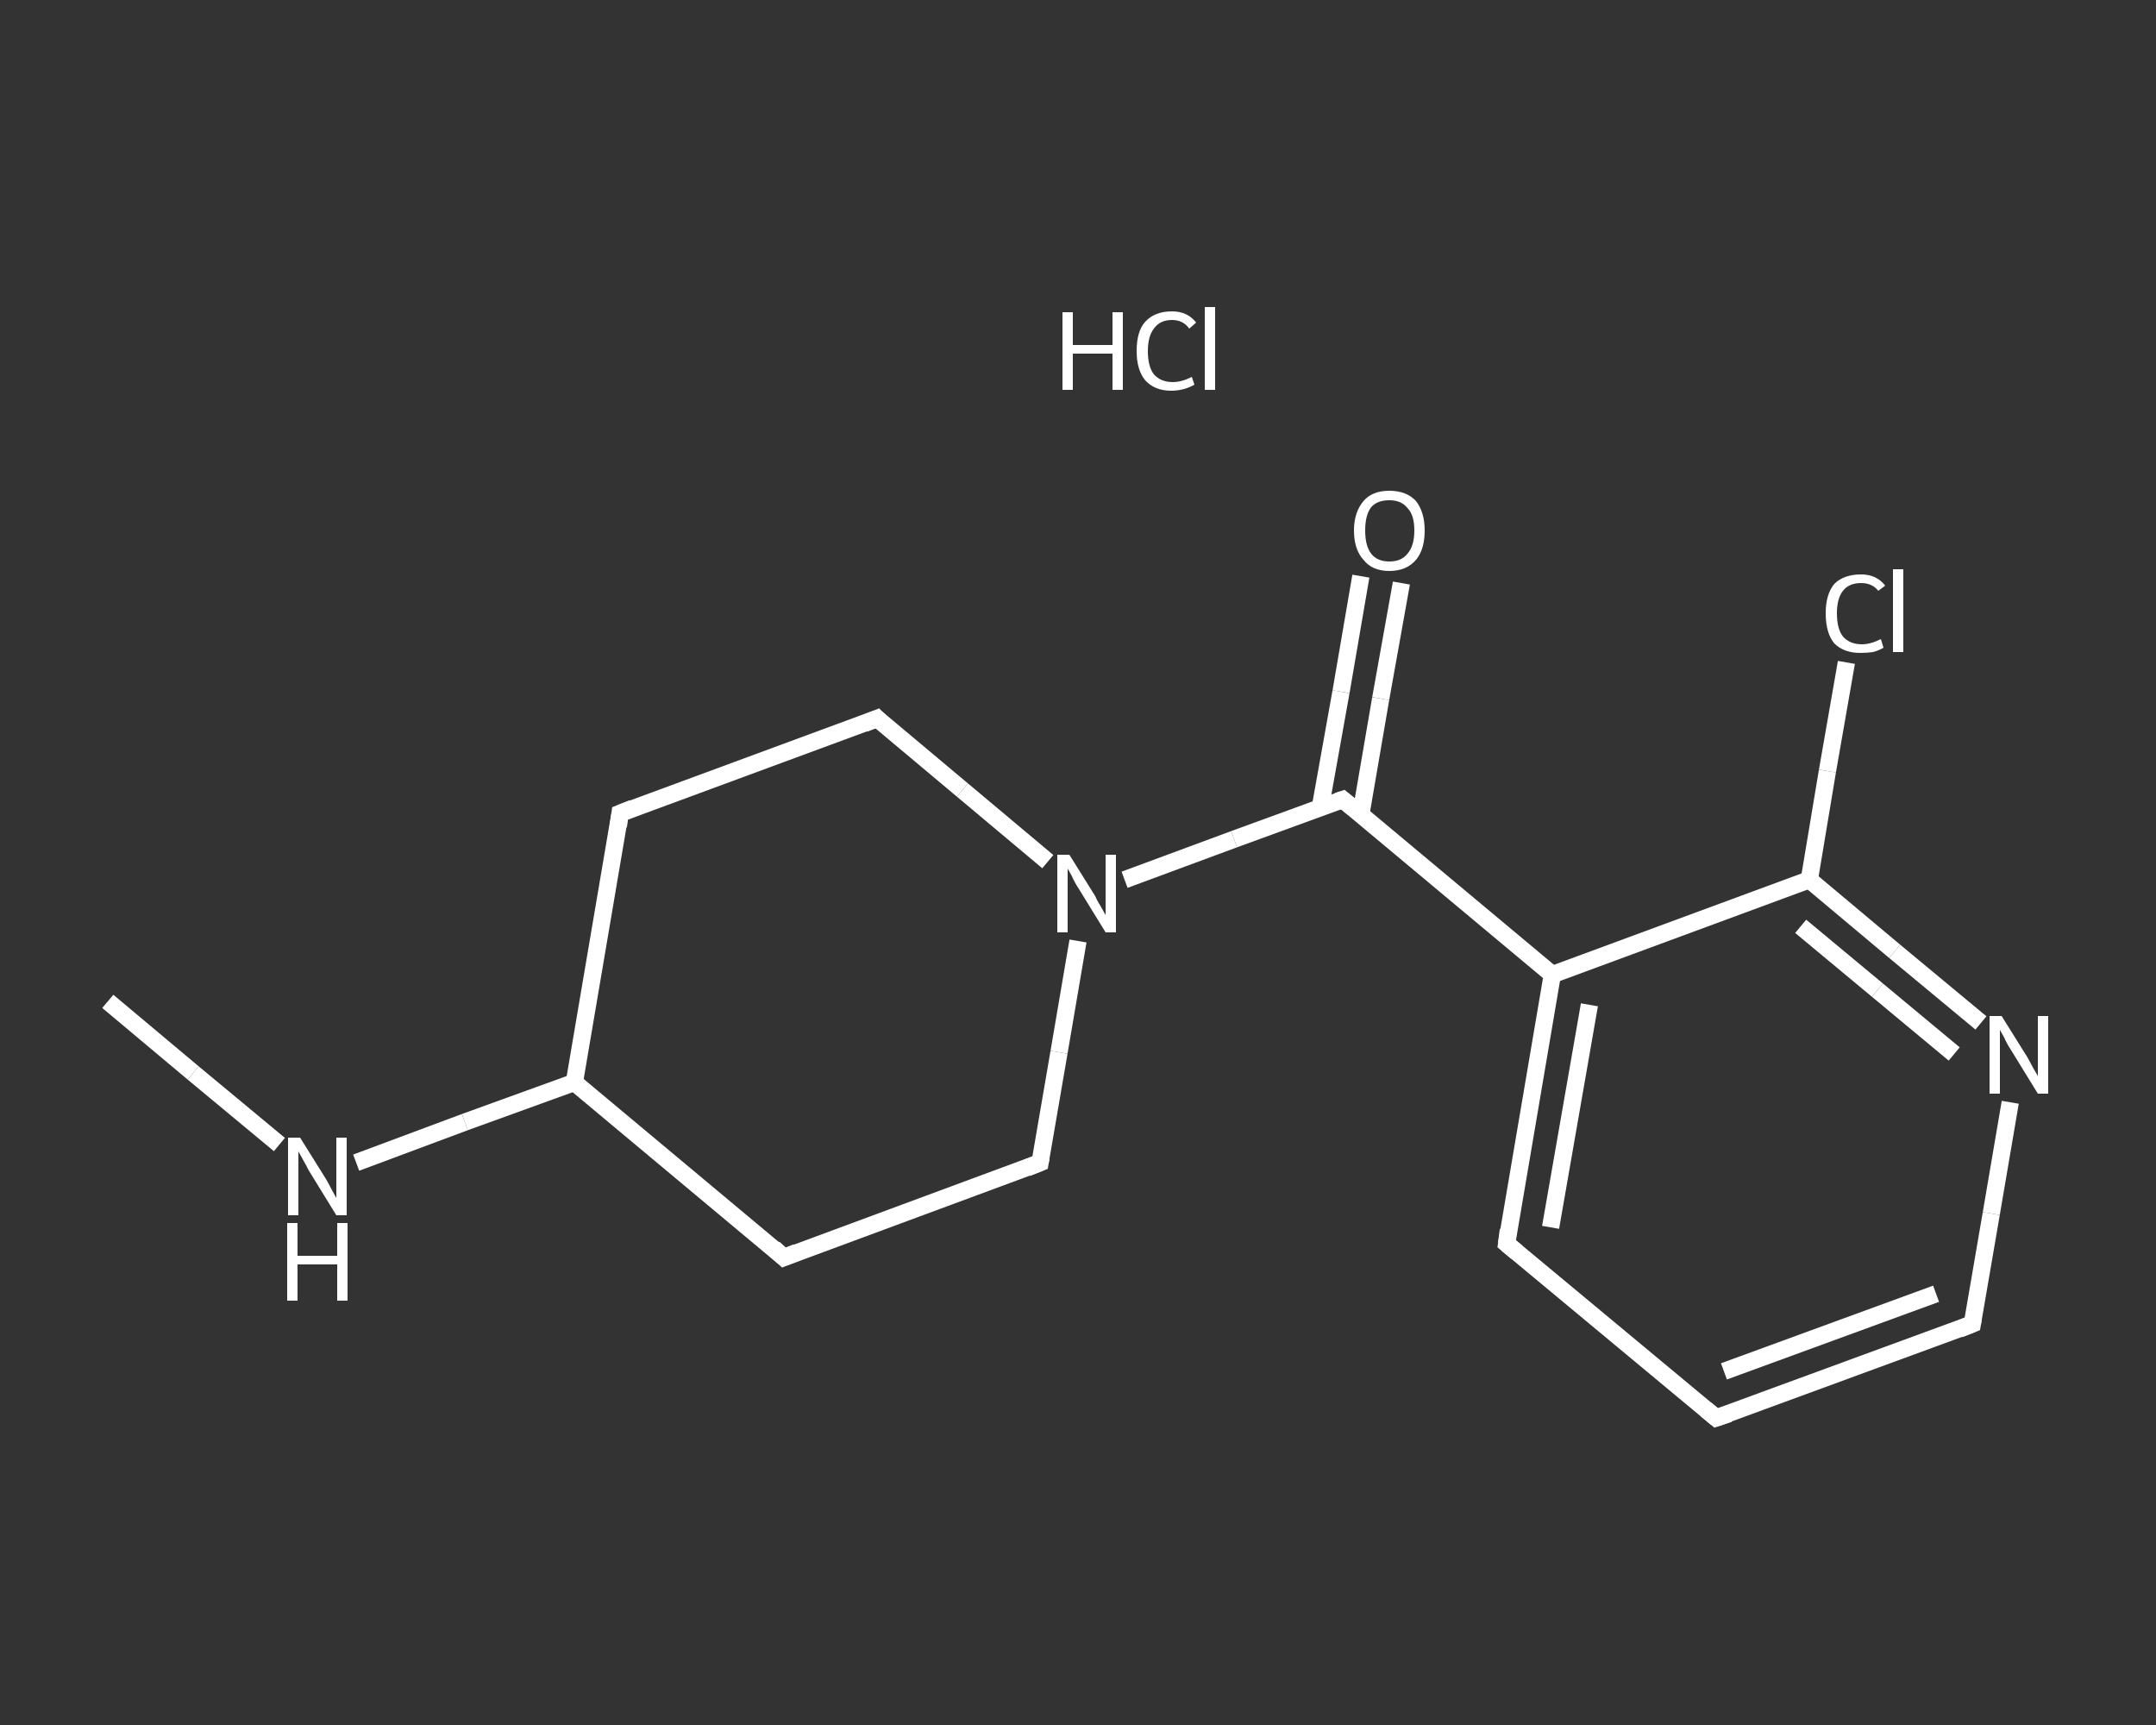 <?xml version='1.0' encoding='iso-8859-1'?>
<svg version='1.1' baseProfile='full'
              xmlns='http://www.w3.org/2000/svg'
                      xmlns:rdkit='http://www.rdkit.org/xml'
                      xmlns:xlink='http://www.w3.org/1999/xlink'
                  xml:space='preserve'
width='250px' height='200px' viewBox='0 0 250 200'>
<rect x="0" y="0" width="250" height="200" fill="#333333" stroke="none"/>
<!-- END OF HEADER -->
<rect style='opacity:1.0;fill:transparent;stroke:none' width='250.0' height='200.0' x='0.0' y='0.0'> </rect>
<path class='bond-0 atom-0 atom-1' d='M 12.5,116.1 L 22.4,124.4' style='fill:none;fill-rule:evenodd;stroke:#FFFFFF;stroke-width:2.0px;stroke-linecap:butt;stroke-linejoin:miter;stroke-opacity:1' />
<path class='bond-0 atom-0 atom-1' d='M 22.4,124.4 L 32.4,132.7' style='fill:none;fill-rule:evenodd;stroke:#FFFFFF;stroke-width:2.0px;stroke-linecap:butt;stroke-linejoin:miter;stroke-opacity:1' />
<path class='bond-1 atom-1 atom-2' d='M 41.3,134.8 L 53.9,130.1' style='fill:none;fill-rule:evenodd;stroke:#FFFFFF;stroke-width:2.0px;stroke-linecap:butt;stroke-linejoin:miter;stroke-opacity:1' />
<path class='bond-1 atom-1 atom-2' d='M 53.9,130.1 L 66.6,125.5' style='fill:none;fill-rule:evenodd;stroke:#FFFFFF;stroke-width:2.0px;stroke-linecap:butt;stroke-linejoin:miter;stroke-opacity:1' />
<path class='bond-2 atom-2 atom-3' d='M 66.6,125.5 L 71.9,94.3' style='fill:none;fill-rule:evenodd;stroke:#FFFFFF;stroke-width:2.0px;stroke-linecap:butt;stroke-linejoin:miter;stroke-opacity:1' />
<path class='bond-3 atom-3 atom-4' d='M 71.9,94.3 L 101.7,83.3' style='fill:none;fill-rule:evenodd;stroke:#FFFFFF;stroke-width:2.0px;stroke-linecap:butt;stroke-linejoin:miter;stroke-opacity:1' />
<path class='bond-4 atom-4 atom-5' d='M 101.7,83.3 L 111.6,91.6' style='fill:none;fill-rule:evenodd;stroke:#FFFFFF;stroke-width:2.0px;stroke-linecap:butt;stroke-linejoin:miter;stroke-opacity:1' />
<path class='bond-4 atom-4 atom-5' d='M 111.6,91.6 L 121.5,99.9' style='fill:none;fill-rule:evenodd;stroke:#FFFFFF;stroke-width:2.0px;stroke-linecap:butt;stroke-linejoin:miter;stroke-opacity:1' />
<path class='bond-5 atom-5 atom-6' d='M 130.4,102.0 L 143.1,97.3' style='fill:none;fill-rule:evenodd;stroke:#FFFFFF;stroke-width:2.0px;stroke-linecap:butt;stroke-linejoin:miter;stroke-opacity:1' />
<path class='bond-5 atom-5 atom-6' d='M 143.1,97.3 L 155.7,92.7' style='fill:none;fill-rule:evenodd;stroke:#FFFFFF;stroke-width:2.0px;stroke-linecap:butt;stroke-linejoin:miter;stroke-opacity:1' />
<path class='bond-6 atom-6 atom-7' d='M 157.8,94.4 L 160.1,81.0' style='fill:none;fill-rule:evenodd;stroke:#FFFFFF;stroke-width:2.0px;stroke-linecap:butt;stroke-linejoin:miter;stroke-opacity:1' />
<path class='bond-6 atom-6 atom-7' d='M 160.1,81.0 L 162.5,67.6' style='fill:none;fill-rule:evenodd;stroke:#FFFFFF;stroke-width:2.0px;stroke-linecap:butt;stroke-linejoin:miter;stroke-opacity:1' />
<path class='bond-6 atom-6 atom-7' d='M 153.1,93.6 L 155.5,80.2' style='fill:none;fill-rule:evenodd;stroke:#FFFFFF;stroke-width:2.0px;stroke-linecap:butt;stroke-linejoin:miter;stroke-opacity:1' />
<path class='bond-6 atom-6 atom-7' d='M 155.5,80.2 L 157.8,66.8' style='fill:none;fill-rule:evenodd;stroke:#FFFFFF;stroke-width:2.0px;stroke-linecap:butt;stroke-linejoin:miter;stroke-opacity:1' />
<path class='bond-7 atom-6 atom-8' d='M 155.7,92.7 L 180.0,113.0' style='fill:none;fill-rule:evenodd;stroke:#FFFFFF;stroke-width:2.0px;stroke-linecap:butt;stroke-linejoin:miter;stroke-opacity:1' />
<path class='bond-8 atom-8 atom-9' d='M 180.0,113.0 L 174.7,144.2' style='fill:none;fill-rule:evenodd;stroke:#FFFFFF;stroke-width:2.0px;stroke-linecap:butt;stroke-linejoin:miter;stroke-opacity:1' />
<path class='bond-8 atom-8 atom-9' d='M 184.3,116.5 L 179.8,142.3' style='fill:none;fill-rule:evenodd;stroke:#FFFFFF;stroke-width:2.0px;stroke-linecap:butt;stroke-linejoin:miter;stroke-opacity:1' />
<path class='bond-9 atom-9 atom-10' d='M 174.7,144.2 L 199.0,164.4' style='fill:none;fill-rule:evenodd;stroke:#FFFFFF;stroke-width:2.0px;stroke-linecap:butt;stroke-linejoin:miter;stroke-opacity:1' />
<path class='bond-10 atom-10 atom-11' d='M 199.0,164.4 L 228.7,153.5' style='fill:none;fill-rule:evenodd;stroke:#FFFFFF;stroke-width:2.0px;stroke-linecap:butt;stroke-linejoin:miter;stroke-opacity:1' />
<path class='bond-10 atom-10 atom-11' d='M 199.9,159.0 L 224.5,150.0' style='fill:none;fill-rule:evenodd;stroke:#FFFFFF;stroke-width:2.0px;stroke-linecap:butt;stroke-linejoin:miter;stroke-opacity:1' />
<path class='bond-11 atom-11 atom-12' d='M 228.7,153.5 L 230.9,140.7' style='fill:none;fill-rule:evenodd;stroke:#FFFFFF;stroke-width:2.0px;stroke-linecap:butt;stroke-linejoin:miter;stroke-opacity:1' />
<path class='bond-11 atom-11 atom-12' d='M 230.9,140.7 L 233.1,127.8' style='fill:none;fill-rule:evenodd;stroke:#FFFFFF;stroke-width:2.0px;stroke-linecap:butt;stroke-linejoin:miter;stroke-opacity:1' />
<path class='bond-12 atom-12 atom-13' d='M 229.7,118.6 L 219.7,110.3' style='fill:none;fill-rule:evenodd;stroke:#FFFFFF;stroke-width:2.0px;stroke-linecap:butt;stroke-linejoin:miter;stroke-opacity:1' />
<path class='bond-12 atom-12 atom-13' d='M 219.7,110.3 L 209.8,102.0' style='fill:none;fill-rule:evenodd;stroke:#FFFFFF;stroke-width:2.0px;stroke-linecap:butt;stroke-linejoin:miter;stroke-opacity:1' />
<path class='bond-12 atom-12 atom-13' d='M 226.6,122.2 L 217.7,114.8' style='fill:none;fill-rule:evenodd;stroke:#FFFFFF;stroke-width:2.0px;stroke-linecap:butt;stroke-linejoin:miter;stroke-opacity:1' />
<path class='bond-12 atom-12 atom-13' d='M 217.7,114.8 L 208.8,107.4' style='fill:none;fill-rule:evenodd;stroke:#FFFFFF;stroke-width:2.0px;stroke-linecap:butt;stroke-linejoin:miter;stroke-opacity:1' />
<path class='bond-13 atom-13 atom-14' d='M 209.8,102.0 L 211.9,89.4' style='fill:none;fill-rule:evenodd;stroke:#FFFFFF;stroke-width:2.0px;stroke-linecap:butt;stroke-linejoin:miter;stroke-opacity:1' />
<path class='bond-13 atom-13 atom-14' d='M 211.9,89.4 L 214.1,76.8' style='fill:none;fill-rule:evenodd;stroke:#FFFFFF;stroke-width:2.0px;stroke-linecap:butt;stroke-linejoin:miter;stroke-opacity:1' />
<path class='bond-14 atom-5 atom-15' d='M 125.0,109.1 L 122.8,122.0' style='fill:none;fill-rule:evenodd;stroke:#FFFFFF;stroke-width:2.0px;stroke-linecap:butt;stroke-linejoin:miter;stroke-opacity:1' />
<path class='bond-14 atom-5 atom-15' d='M 122.8,122.0 L 120.6,134.8' style='fill:none;fill-rule:evenodd;stroke:#FFFFFF;stroke-width:2.0px;stroke-linecap:butt;stroke-linejoin:miter;stroke-opacity:1' />
<path class='bond-15 atom-15 atom-16' d='M 120.6,134.8 L 90.9,145.8' style='fill:none;fill-rule:evenodd;stroke:#FFFFFF;stroke-width:2.0px;stroke-linecap:butt;stroke-linejoin:miter;stroke-opacity:1' />
<path class='bond-16 atom-16 atom-2' d='M 90.9,145.8 L 66.6,125.5' style='fill:none;fill-rule:evenodd;stroke:#FFFFFF;stroke-width:2.0px;stroke-linecap:butt;stroke-linejoin:miter;stroke-opacity:1' />
<path class='bond-17 atom-13 atom-8' d='M 209.8,102.0 L 180.0,113.0' style='fill:none;fill-rule:evenodd;stroke:#FFFFFF;stroke-width:2.0px;stroke-linecap:butt;stroke-linejoin:miter;stroke-opacity:1' />
<path d='M 71.7,95.8 L 71.9,94.3 L 73.4,93.7' style='fill:none;stroke:#FFFFFF;stroke-width:2.0px;stroke-linecap:butt;stroke-linejoin:miter;stroke-opacity:1;' />
<path d='M 100.2,83.9 L 101.7,83.3 L 102.2,83.8' style='fill:none;stroke:#FFFFFF;stroke-width:2.0px;stroke-linecap:butt;stroke-linejoin:miter;stroke-opacity:1;' />
<path d='M 155.1,92.9 L 155.7,92.7 L 156.9,93.7' style='fill:none;stroke:#FFFFFF;stroke-width:2.0px;stroke-linecap:butt;stroke-linejoin:miter;stroke-opacity:1;' />
<path d='M 174.9,142.6 L 174.7,144.2 L 175.9,145.2' style='fill:none;stroke:#FFFFFF;stroke-width:2.0px;stroke-linecap:butt;stroke-linejoin:miter;stroke-opacity:1;' />
<path d='M 197.8,163.4 L 199.0,164.4 L 200.5,163.9' style='fill:none;stroke:#FFFFFF;stroke-width:2.0px;stroke-linecap:butt;stroke-linejoin:miter;stroke-opacity:1;' />
<path d='M 227.2,154.1 L 228.7,153.5 L 228.8,152.9' style='fill:none;stroke:#FFFFFF;stroke-width:2.0px;stroke-linecap:butt;stroke-linejoin:miter;stroke-opacity:1;' />
<path d='M 120.7,134.2 L 120.6,134.8 L 119.1,135.4' style='fill:none;stroke:#FFFFFF;stroke-width:2.0px;stroke-linecap:butt;stroke-linejoin:miter;stroke-opacity:1;' />
<path d='M 92.4,145.2 L 90.9,145.8 L 89.7,144.7' style='fill:none;stroke:#FFFFFF;stroke-width:2.0px;stroke-linecap:butt;stroke-linejoin:miter;stroke-opacity:1;' />
<path class='atom-1' d='M 34.8 131.9
L 37.8 136.7
Q 38.1 137.2, 38.5 138.0
Q 39.0 138.9, 39.0 138.9
L 39.0 131.9
L 40.2 131.9
L 40.2 140.9
L 39.0 140.9
L 35.8 135.7
Q 35.5 135.1, 35.1 134.4
Q 34.7 133.7, 34.6 133.5
L 34.6 140.9
L 33.4 140.9
L 33.4 131.9
L 34.8 131.9
' fill='#FFFFFF'/>
<path class='atom-1' d='M 33.3 141.8
L 34.5 141.8
L 34.5 145.6
L 39.1 145.6
L 39.1 141.8
L 40.3 141.8
L 40.3 150.8
L 39.1 150.8
L 39.1 146.6
L 34.5 146.6
L 34.5 150.8
L 33.3 150.8
L 33.3 141.8
' fill='#FFFFFF'/>
<path class='atom-5' d='M 124.0 99.1
L 127.0 103.9
Q 127.2 104.4, 127.7 105.2
Q 128.2 106.1, 128.2 106.1
L 128.2 99.1
L 129.4 99.1
L 129.4 108.1
L 128.2 108.1
L 125.0 102.9
Q 124.6 102.3, 124.3 101.6
Q 123.9 100.9, 123.8 100.7
L 123.8 108.1
L 122.6 108.1
L 122.6 99.1
L 124.0 99.1
' fill='#FFFFFF'/>
<path class='atom-7' d='M 157.0 61.5
Q 157.0 59.4, 158.1 58.1
Q 159.1 56.9, 161.1 56.9
Q 163.1 56.9, 164.2 58.1
Q 165.2 59.4, 165.2 61.5
Q 165.2 63.7, 164.2 64.9
Q 163.1 66.2, 161.1 66.2
Q 159.1 66.2, 158.1 64.9
Q 157.0 63.7, 157.0 61.5
M 161.1 65.1
Q 162.5 65.1, 163.2 64.2
Q 164.0 63.3, 164.0 61.5
Q 164.0 59.7, 163.2 58.9
Q 162.5 58.0, 161.1 58.0
Q 159.7 58.0, 159.0 58.8
Q 158.3 59.7, 158.3 61.5
Q 158.3 63.3, 159.0 64.2
Q 159.7 65.1, 161.1 65.1
' fill='#FFFFFF'/>
<path class='atom-12' d='M 232.1 117.8
L 235.1 122.6
Q 235.3 123.0, 235.8 123.9
Q 236.3 124.7, 236.3 124.8
L 236.3 117.8
L 237.5 117.8
L 237.5 126.8
L 236.3 126.8
L 233.1 121.6
Q 232.7 121.0, 232.4 120.3
Q 232.0 119.6, 231.9 119.4
L 231.9 126.8
L 230.7 126.8
L 230.7 117.8
L 232.1 117.8
' fill='#FFFFFF'/>
<path class='atom-14' d='M 211.7 71.1
Q 211.7 68.9, 212.7 67.7
Q 213.8 66.6, 215.8 66.6
Q 217.6 66.6, 218.6 67.9
L 217.8 68.5
Q 217.1 67.6, 215.8 67.6
Q 214.4 67.6, 213.7 68.5
Q 213.0 69.4, 213.0 71.1
Q 213.0 72.9, 213.7 73.8
Q 214.5 74.7, 215.9 74.7
Q 216.9 74.7, 218.1 74.1
L 218.4 75.1
Q 217.9 75.4, 217.2 75.6
Q 216.5 75.7, 215.7 75.7
Q 213.8 75.7, 212.7 74.6
Q 211.7 73.4, 211.7 71.1
' fill='#FFFFFF'/>
<path class='atom-14' d='M 219.5 66.0
L 220.7 66.0
L 220.7 75.6
L 219.5 75.6
L 219.5 66.0
' fill='#FFFFFF'/>
<path class='atom-17' d='M 123.2 36.2
L 124.4 36.2
L 124.4 40.0
L 129.0 40.0
L 129.0 36.2
L 130.2 36.2
L 130.2 45.2
L 129.0 45.2
L 129.0 41.0
L 124.4 41.0
L 124.4 45.2
L 123.2 45.2
L 123.2 36.2
' fill='#FFFFFF'/>
<path class='atom-17' d='M 131.8 40.7
Q 131.8 38.4, 132.8 37.3
Q 133.9 36.1, 135.9 36.1
Q 137.7 36.1, 138.7 37.4
L 137.9 38.1
Q 137.2 37.1, 135.9 37.1
Q 134.5 37.1, 133.8 38.1
Q 133.1 39.0, 133.1 40.7
Q 133.1 42.5, 133.8 43.4
Q 134.6 44.3, 136.0 44.3
Q 137.0 44.3, 138.2 43.7
L 138.5 44.6
Q 138.0 44.9, 137.3 45.1
Q 136.6 45.3, 135.8 45.3
Q 133.9 45.3, 132.8 44.1
Q 131.8 42.9, 131.8 40.7
' fill='#FFFFFF'/>
<path class='atom-17' d='M 139.7 35.6
L 140.9 35.6
L 140.9 45.2
L 139.7 45.2
L 139.7 35.6
' fill='#FFFFFF'/>
</svg>
